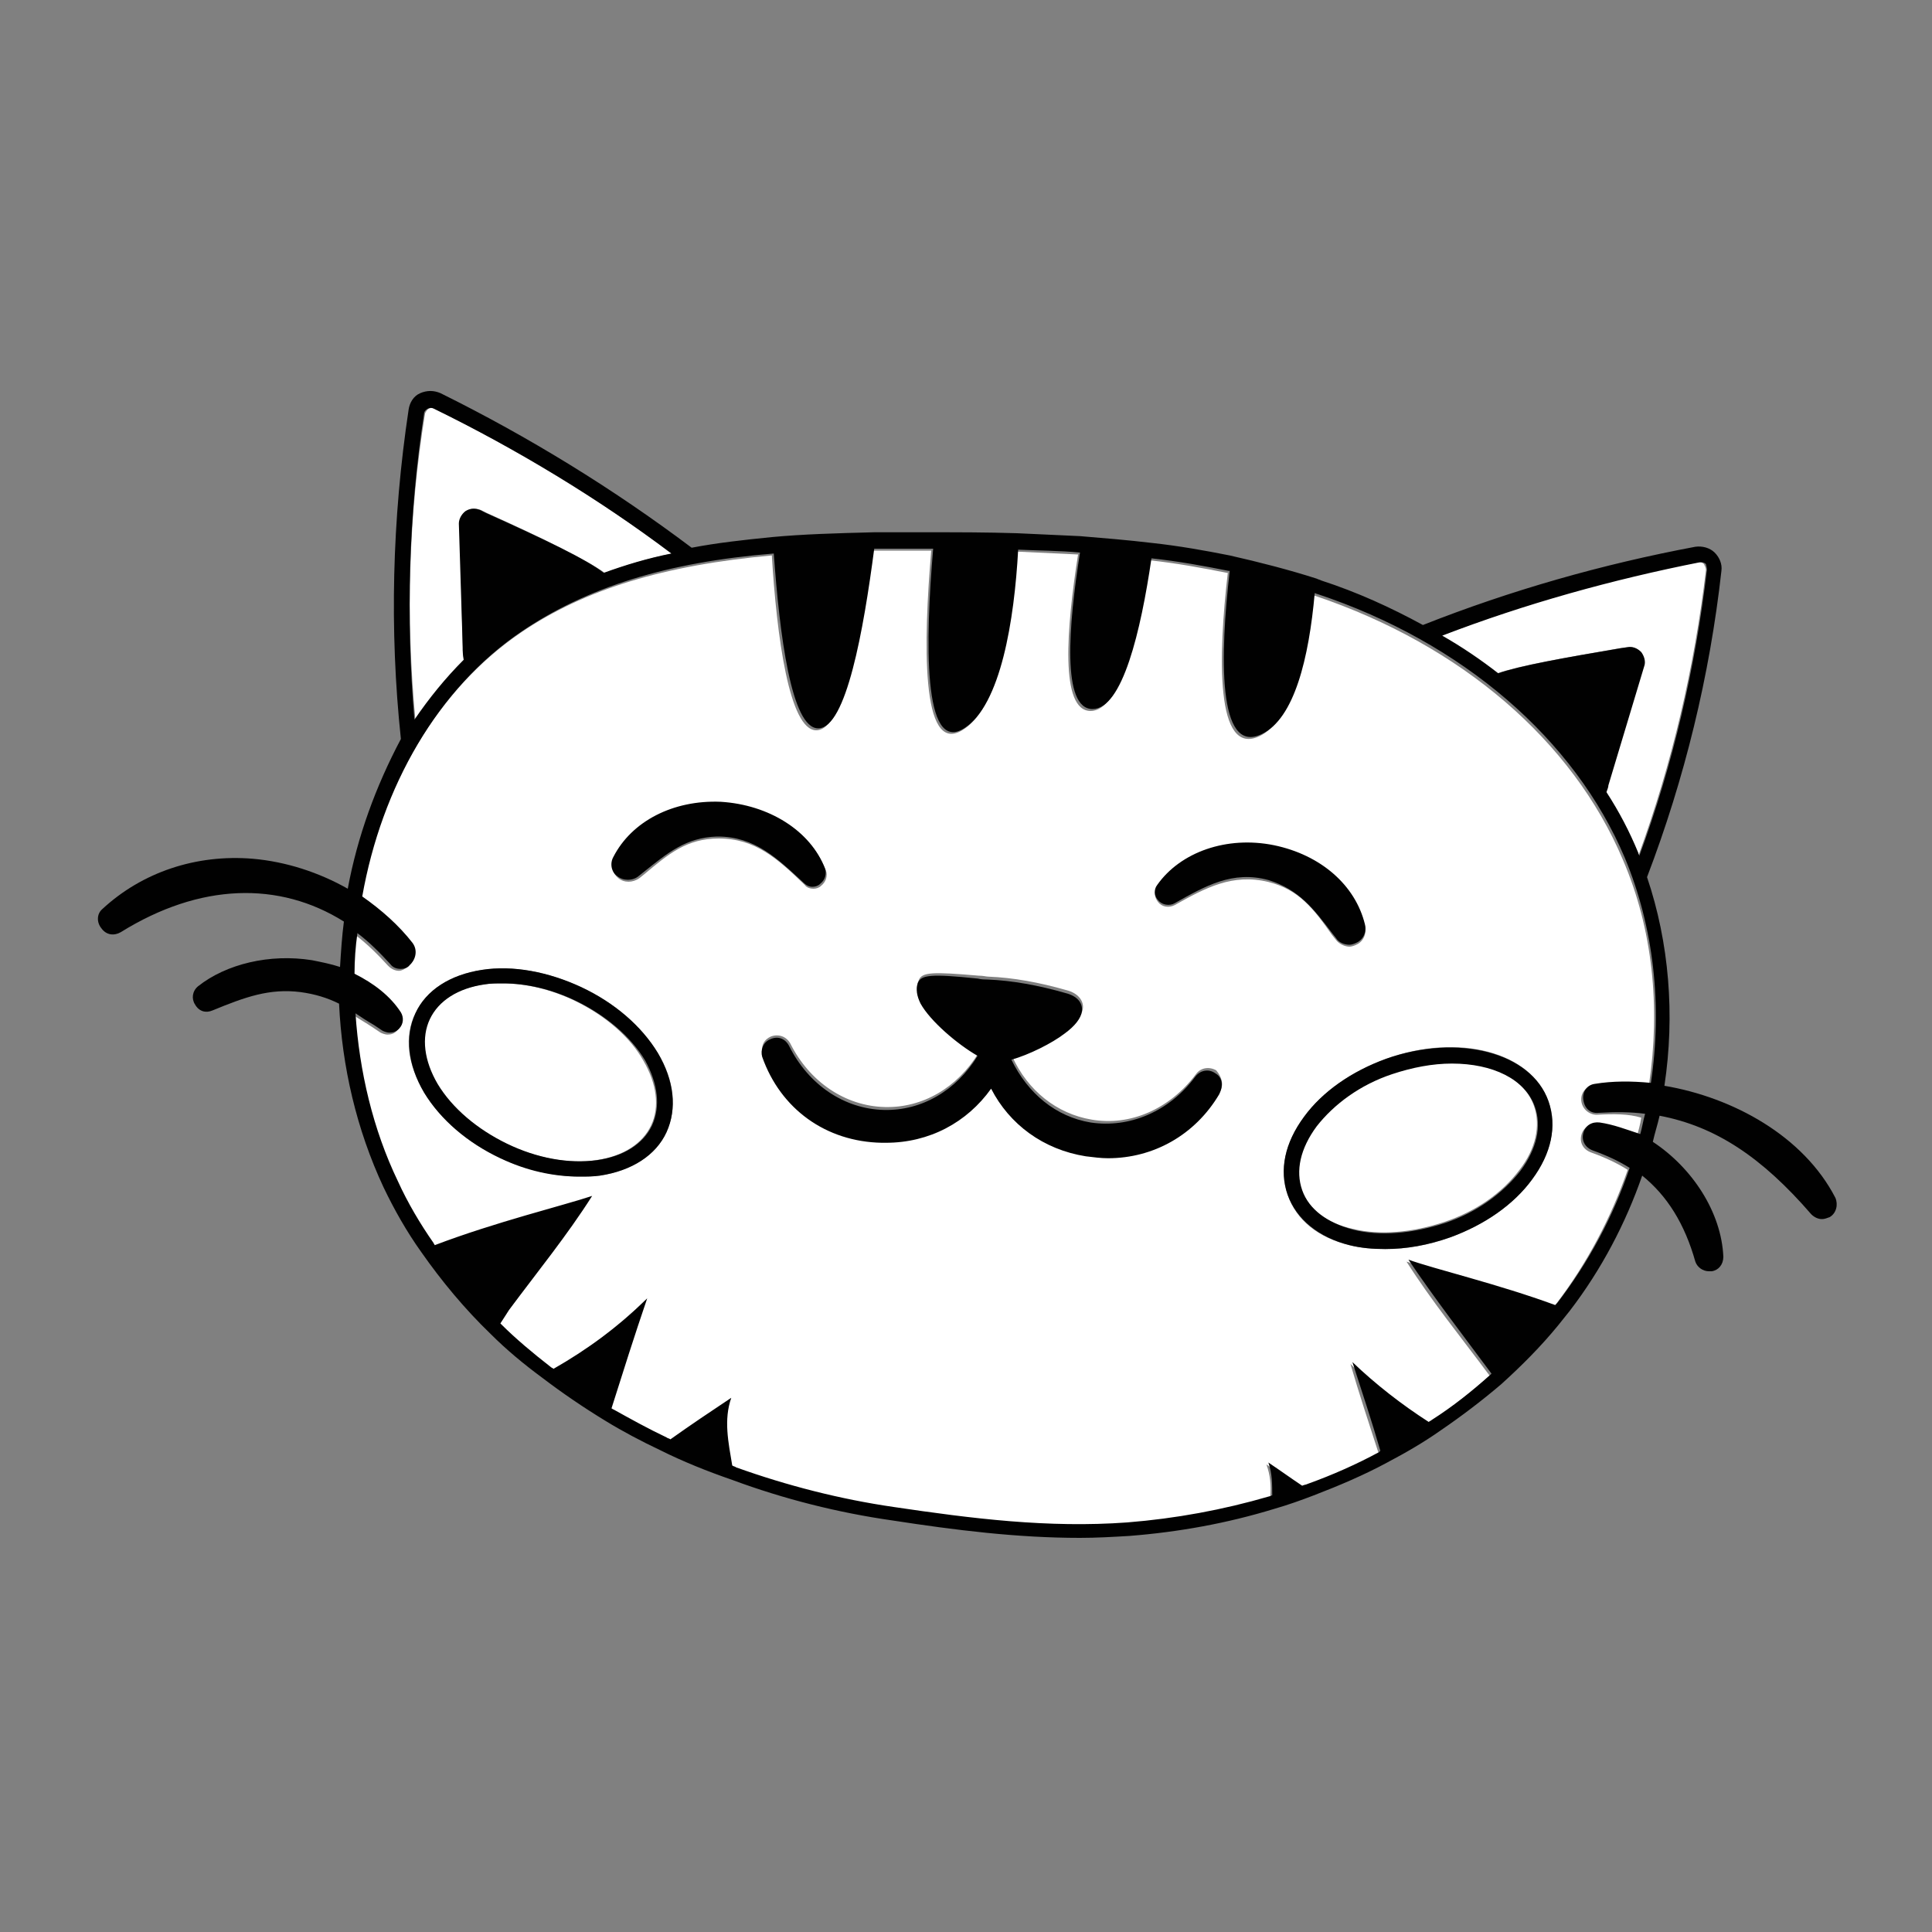 <?xml version="1.0" encoding="utf-8"?>
<!-- Generator: Adobe Illustrator 22.1.0, SVG Export Plug-In . SVG Version: 6.00 Build 0)  -->
<svg version="1.1" id="Layer_1" xmlns="http://www.w3.org/2000/svg" xmlns:xlink="http://www.w3.org/1999/xlink" x="0px" y="0px"
	 viewBox="0 0 200 200" style="enable-background:new 0 0 200 200;" xml:space="preserve">
<rect x="0" y="0" width="200" height="200" fill="#808080" stroke="none"/>
<style type="text/css">
	.st0{fill:#FFFFFF;}
	.st1{fill:#010101;}
</style>
<path class="st0" d="M47.9,67l-0.3-12.8c0-0.5,0.2-1,0.7-1.3c0.4-0.3,1-0.3,1.5-0.1l0.6,0.3c6,2.7,10.4,4.9,12.2,6.2
	c2.2-0.8,4.5-1.5,7-2c-7.7-5.7-16-10.7-24.6-15c-0.2-0.1-0.4-0.1-0.6,0c-0.2,0.1-0.3,0.3-0.4,0.5C42.3,53.3,42,63.9,43,74.5
	c1.5-2.2,3.2-4.3,5.1-6.2C47.9,67.8,47.9,67.4,47.9,67z"/>
<path class="st0" d="M149.2,65.8c2,1.2,4,2.5,5.8,3.9c2.3-0.8,6.9-1.6,12.7-2.6l0.7-0.1c0.5-0.1,1.1,0.1,1.4,0.5
	c0.4,0.4,0.5,1,0.3,1.5l-3.7,12.3c-0.1,0.2-0.1,0.5-0.2,0.7c1.3,2,2.4,4.1,3.3,6.3c0,0.1,0.1,0.2,0.1,0.3c3.5-9.6,5.8-19.5,7-29.6
	c0-0.2-0.1-0.4-0.2-0.6c-0.2-0.2-0.4-0.2-0.6-0.2C166.7,59.9,157.8,62.5,149.2,65.8z"/>
<polygon class="st0" points="165.4,117 165.4,117 165.4,117 "/>
<path class="st0" d="M165.3,115.4c-0.8,0-1.5-0.6-1.6-1.4c-0.1-0.8,0.4-1.5,1.2-1.6c1.8-0.3,3.8-0.3,5.8-0.1
	c1.2-8,0.4-16.1-2.7-23.3c-5.2-12.3-16.7-22.2-31.8-27.3c-0.1,0-0.2-0.1-0.3-0.1c-0.7,6.6-2.2,13-5.5,14.6
	c-4.6,2.2-4.3-8.3-3.3-16.9c0,0,0,0-0.1,0c-2.5-0.5-5.2-1-8-1.3c0,0,0,0,0,0c-1.1,7.4-3,15.6-6.1,15.6c-3.2,0-2.5-8.6-1.3-16.2
	c-2.1-0.1-4.2-0.2-6.4-0.3c0,0,0,0,0,0c-0.4,7.4-1.7,16.2-5.6,18.5c-4.3,2.6-4-9.2-3.2-18.6c-0.9,0-1.8,0-2.7,0c-1.1,0-2.2,0-3.3,0
	c0,0-0.1,0-0.1,0c-1,8.4-2.9,18.6-5.8,18.6c-2.8,0-4.1-9.8-4.6-18.1c-11.1,1-19.4,3.5-26,8c-8.8,6-14.6,16.3-16.6,27.5
	c2,1.3,3.7,2.9,5.2,4.8c0.6,0.8,0.4,1.8-0.3,2.3c-0.3,0.2-0.6,0.4-0.9,0.4c-0.4,0-0.8-0.2-1.1-0.5c-1.1-1.2-2.2-2.3-3.4-3.2
	c-0.1,1.4-0.2,2.8-0.3,4.2c2,1,3.7,2.3,4.8,4c0.4,0.5,0.3,1.2-0.2,1.7c-0.3,0.3-0.6,0.4-1,0.4c-0.2,0-0.5-0.1-0.7-0.2l-0.9-0.6
	c-0.6-0.4-1.3-0.8-1.9-1.2c0.4,6,1.8,11.9,4.4,17.4c1.1,2.2,2.3,4.4,3.7,6.4c0,0.1,0.1,0.1,0.1,0.2c6.3-2.4,13.3-4.1,16.3-5.1
	c-2.7,4-5.7,7.9-8.6,11.8c-0.2,0.3-0.5,0.8-0.9,1.4c0,0,0.1,0.1,0.1,0.1c1.6,1.5,3.3,3,5.1,4.4c0.1,0.1,0.2,0.1,0.3,0.2
	c3.5-2,6.8-4.5,9.7-7.3c-1.2,3.8-2.4,7.6-3.7,11.4c0.1,0,0.1,0.1,0.2,0.1c1.8,1,3.6,2,5.5,2.9c0.1,0.1,0.3,0.1,0.4,0.2
	c2.1-1.4,4.2-2.8,6.3-4.3c-0.7,2.2-0.3,4.6,0.1,7c0.1,0.1,0.3,0.1,0.4,0.2c5.3,1.9,10.8,3.3,16.3,4.1c8.1,1.2,16,2.2,24.2,1.6
	c5-0.4,9.9-1.3,14.7-2.7c0.1,0,0.2-0.1,0.3-0.1c0.1-1.2,0-2.3-0.4-3.4c1.2,0.8,2.3,1.6,3.5,2.4c0.2-0.1,0.4-0.1,0.6-0.2
	c2.6-0.9,5.1-2.1,7.4-3.3c0,0,0.1,0,0.1-0.1c-1-3.1-2-6.1-2.9-9.2c2.4,2.4,5,4.5,7.9,6.2c0.1-0.1,0.2-0.1,0.3-0.2
	c2.2-1.4,4.2-3,6.1-4.7c0,0,0.1-0.1,0.1-0.1c0,0,0,0,0,0c-2.9-3.9-6-7.7-8.6-11.8c2.8,1,9.2,2.5,15.2,4.7c0.1-0.1,0.1-0.1,0.2-0.2
	c0,0,0,0,0,0c3.3-4.3,5.8-9.1,7.5-14c-1.1-0.7-2.4-1.3-3.8-1.8c-0.8-0.3-1.2-1-1-1.8c0.2-0.8,0.9-1.2,1.7-1.1c1.4,0.2,2.7,0.7,4,1.4
	c0.2-0.7,0.4-1.4,0.5-2.1C168.6,115.3,167,115.3,165.3,115.4z M69,117.2c-1.1,2.4-3.6,4-6.9,4.5c-0.7,0.1-1.4,0.1-2.1,0.1
	c-2.6,0-5.5-0.7-8.2-1.9c-3.4-1.6-6.2-4-7.9-6.8c-1.7-2.9-2.1-5.8-0.9-8.2c1.1-2.4,3.6-4,6.9-4.5c3.2-0.5,6.8,0.2,10.3,1.8
	c3.4,1.6,6.2,4,7.9,6.8C69.8,111.8,70.1,114.7,69,117.2z M74.4,86.8C74.4,86.8,74.4,86.8,74.4,86.8c-3.3,0-5.2,1.6-7.7,3.7l-0.5,0.4
	c-0.7,0.5-1.6,0.5-2.2,0c-0.6-0.5-0.8-1.3-0.4-2c1.9-3.8,6.1-6,11.1-5.7c5,0.2,9.2,2.9,10.8,6.9c0.2,0.6,0,1.2-0.5,1.6
	c-0.2,0.2-0.5,0.3-0.8,0.3c-0.3,0-0.7-0.1-0.9-0.4C80.5,88.9,78.2,86.8,74.4,86.8z M126.3,113c-2.5,4.2-6.8,6.6-11.5,6.6
	c-0.8,0-1.5-0.1-2.3-0.2c-4.4-0.7-7.9-3.3-9.8-7c-2.5,3.5-6.4,5.6-10.9,5.6c-0.1,0-0.3,0-0.4,0c-5.7-0.2-10.5-3.6-12.4-8.9
	c-0.3-0.8,0.1-1.5,0.8-1.8c0.8-0.3,1.6,0,2,0.7c2,4,5.7,6.5,9.8,6.6c3.9,0.1,7.5-2,9.7-5.6c-2.1-1.2-4.9-3.6-5.9-5.4
	c-0.5-0.8-0.6-1.5-0.3-2.1c0.3-0.9,1.5-0.9,6.2-0.5c0.5,0,0.8,0.1,1,0.1c2.6,0.1,5.3,0.6,8.1,1.4c1.2,0.3,1.8,1.1,1.7,1.9
	c-0.1,0.7-0.7,1.5-1.8,2.3c-1.4,1-3.7,2.2-5.5,2.7c1.6,3.5,4.6,5.9,8.2,6.5c4,0.7,8.1-1.1,10.8-4.7c0.5-0.7,1.4-0.8,2.1-0.4
	C126.5,111.5,126.7,112.3,126.3,113z M131.3,91.3c-3.7-0.9-6.5,0.6-9.7,2.4c-0.6,0.3-1.3,0.2-1.7-0.3c-0.4-0.5-0.5-1.1-0.1-1.6
	c2.4-3.5,7.2-5.1,12.1-4.1c4.9,0.9,8.5,4.1,9.4,8.2c0.2,0.8-0.2,1.6-0.9,1.9c-0.2,0.1-0.5,0.2-0.7,0.2c-0.5,0-1.1-0.3-1.4-0.7
	l-0.4-0.5C136,94.1,134.5,92.1,131.3,91.3z M158.6,122.1c-1.9,2.6-5,4.7-8.5,6c-2.2,0.8-4.5,1.2-6.7,1.2c-1.3,0-2.5-0.1-3.7-0.4
	c-3.3-0.8-5.5-2.6-6.4-5.2c-0.9-2.5-0.3-5.4,1.7-8.1c1.9-2.6,5-4.7,8.5-6c7.5-2.7,15-0.7,16.8,4.4
	C161.2,116.5,160.6,119.4,158.6,122.1z"/>
<polygon class="st0" points="81,108.4 81,108.4 81,108.4 "/>
<polygon class="st0" points="65.7,90.3 65.7,90.3 65.7,90.3 "/>
<path class="st1" d="M125.8,111.1c-0.7-0.5-1.6-0.3-2.1,0.4c-2.7,3.6-6.8,5.3-10.8,4.7c-3.6-0.6-6.5-3-8.2-6.5
	c1.8-0.5,4.2-1.7,5.5-2.7c1.1-0.8,1.7-1.6,1.8-2.3c0.1-0.9-0.5-1.6-1.7-1.9c-2.8-0.8-5.5-1.3-8.1-1.4c-0.2,0-0.6,0-1-0.1
	c-4.8-0.5-5.9-0.4-6.2,0.5c-0.2,0.6-0.1,1.3,0.3,2.1c1,1.8,3.8,4.2,5.9,5.4c-2.2,3.6-5.8,5.7-9.7,5.6c-4.1-0.1-7.8-2.6-9.8-6.6
	c-0.4-0.8-1.2-1.1-2-0.7c-0.7,0.3-1,1.1-0.8,1.8c1.9,5.4,6.6,8.8,12.4,8.9c0.1,0,0.3,0,0.4,0c4.5,0,8.4-2.1,10.9-5.6
	c1.9,3.7,5.4,6.3,9.8,7c0.8,0.1,1.6,0.2,2.3,0.2c4.7,0,9-2.4,11.5-6.6C126.7,112.3,126.5,111.5,125.8,111.1z M81,108.4L81,108.4
	L81,108.4L81,108.4z"/>
<path class="st1" d="M137.9,96.6l0.4,0.5c0.3,0.5,0.9,0.7,1.4,0.7c0.2,0,0.5-0.1,0.7-0.2c0.7-0.3,1.1-1.1,0.9-1.9
	c-1-4.1-4.6-7.2-9.4-8.2c-4.9-1-9.7,0.7-12.1,4.1c-0.4,0.5-0.3,1.2,0.1,1.6c0.4,0.5,1.2,0.6,1.7,0.3c3.2-1.8,6-3.4,9.7-2.4
	C134.5,92.1,136,94.1,137.9,96.6z"/>
<path class="st1" d="M84.1,91.8c0.3,0,0.6-0.1,0.8-0.3c0.5-0.4,0.7-1,0.5-1.6c-1.5-3.9-5.8-6.6-10.8-6.9c-4.9-0.2-9.2,2-11.1,5.7
	c-0.4,0.7-0.2,1.6,0.4,2c0.6,0.5,1.6,0.5,2.2,0l0.5-0.4c2.5-2,4.4-3.6,7.6-3.7c0,0,0.1,0,0.1,0c3.8,0,6.1,2.2,8.8,4.7
	C83.5,91.7,83.8,91.8,84.1,91.8z M65.7,90.3L65.7,90.3L65.7,90.3L65.7,90.3z"/>
<path class="st0" d="M59.5,103.6c-2.5-1.2-5.1-1.8-7.5-1.8c-0.6,0-1.3,0-1.9,0.1c-2.8,0.4-4.8,1.7-5.7,3.6c-0.9,1.9-0.6,4.3,0.8,6.7
	c1.5,2.5,4.1,4.7,7.2,6.2c3.1,1.5,6.5,2.1,9.3,1.7c2.8-0.4,4.8-1.7,5.7-3.6c0.9-1.9,0.6-4.3-0.8-6.7
	C65.2,107.3,62.6,105.1,59.5,103.6z"/>
<path class="st1" d="M60.2,102.2c-3.4-1.6-7.1-2.3-10.3-1.8c-3.3,0.5-5.8,2.1-6.9,4.5c-1.1,2.4-0.8,5.3,0.9,8.2
	c1.7,2.8,4.5,5.2,7.9,6.8c2.7,1.3,5.5,1.9,8.2,1.9c0.7,0,1.4,0,2.1-0.1c3.3-0.5,5.8-2.1,6.9-4.5c1.1-2.4,0.8-5.3-0.9-8.2
	C66.4,106.2,63.6,103.8,60.2,102.2z M67.5,116.5c-0.9,1.9-2.9,3.2-5.7,3.6c-2.9,0.4-6.2-0.2-9.3-1.7c-3.1-1.5-5.7-3.7-7.2-6.2
	c-1.4-2.4-1.7-4.8-0.8-6.7c0.9-1.9,2.9-3.2,5.7-3.6c0.6-0.1,1.2-0.1,1.9-0.1c2.4,0,5,0.6,7.5,1.8c3.1,1.5,5.7,3.7,7.2,6.2
	C68.1,112.2,68.4,114.5,67.5,116.5z"/>
<path class="st0" d="M157.3,121.1c1.7-2.2,2.2-4.6,1.5-6.6c-1-2.9-4.4-4.5-8.6-4.5c-1.9,0-4,0.4-6.2,1.1c-3.3,1.2-6,3.1-7.8,5.4
	c-1.7,2.2-2.2,4.6-1.5,6.6c0.7,2,2.6,3.5,5.3,4.1c2.8,0.7,6.2,0.4,9.5-0.7C152.8,125.4,155.5,123.5,157.3,121.1z"/>
<path class="st1" d="M143.5,109.6c-3.6,1.3-6.6,3.4-8.5,6c-2,2.7-2.6,5.5-1.7,8.1c0.9,2.5,3.2,4.4,6.4,5.2c1.2,0.3,2.4,0.4,3.7,0.4
	c2.2,0,4.4-0.4,6.7-1.2c3.6-1.3,6.6-3.4,8.5-6c2-2.7,2.6-5.5,1.7-8.1C158.5,108.9,150.9,107,143.5,109.6z M140.1,127.3
	c-2.7-0.7-4.6-2.1-5.3-4.1c-0.7-2-0.2-4.3,1.5-6.6c1.8-2.3,4.5-4.3,7.8-5.4c2.1-0.7,4.2-1.1,6.2-1.1c4.2,0,7.6,1.6,8.6,4.5
	c0.7,2,0.2,4.3-1.5,6.6c-1.8,2.3-4.5,4.3-7.8,5.4C146.2,127.7,142.9,128,140.1,127.3z"/>
<path class="st1" d="M172.3,112.4c1.1-7.3,0.5-14.8-1.8-21.6c3.9-10.2,6.5-20.9,7.7-31.7c0.1-0.7-0.2-1.4-0.7-1.9
	c-0.5-0.5-1.3-0.7-2-0.6c-9.6,1.8-19.1,4.5-28.2,8.1c-3.3-1.8-6.8-3.4-10.5-4.6c-0.2-0.1-0.3-0.1-0.5-0.2c-2.8-0.9-5.9-1.7-9-2.4
	c-2.5-0.5-5.3-1-8.1-1.3c-2.5-0.3-5-0.5-7.4-0.7c-2.2-0.1-4.3-0.2-6.5-0.3c-3.1-0.1-6.1-0.1-8.7-0.1c-0.9,0-1.8,0-2.8,0
	c-1.1,0-2.2,0-3.3,0c-4,0.1-7.4,0.2-10.6,0.5c-3,0.3-5.7,0.6-8.3,1.1c-8.1-6.1-16.9-11.5-26-16c-0.7-0.3-1.4-0.3-2.1,0
	c-0.7,0.3-1.1,1-1.2,1.7c-1.7,11.3-2,22.8-0.8,34.1C38.9,81.4,37,86.6,36,92c-3-1.7-6.4-2.8-9.8-3.1c-5.9-0.5-11.5,1.4-15.6,5.2
	c-0.6,0.5-0.6,1.4-0.1,2c0.5,0.7,1.3,0.8,2,0.4c8.2-5.1,16.4-5.3,23.1-1.1c-0.2,1.5-0.3,3.1-0.4,4.7c-0.9-0.3-1.9-0.5-2.9-0.7
	c-4.4-0.7-8.9,0.4-11.8,2.7c-0.6,0.5-0.7,1.3-0.3,1.9c0.4,0.7,1.1,0.9,1.8,0.6c3.4-1.4,5.9-2.3,9.1-1.9c1.5,0.2,2.8,0.6,4,1.2
	c0.3,6.5,1.8,13,4.6,19c1.1,2.3,2.4,4.6,3.9,6.7c2.1,3,4.5,5.9,7.2,8.5c1.6,1.6,3.4,3.1,5.3,4.5c2.1,1.6,4.3,3.1,6.6,4.5
	c1.8,1.1,3.7,2.1,5.6,3c2.4,1.2,4.9,2.2,7.5,3.1c5.4,2,11,3.4,16.6,4.2c6.5,1,12.9,1.8,19.4,1.8c1.7,0,3.4-0.1,5.1-0.2
	c5.1-0.4,10.1-1.3,15-2.8c1.4-0.4,2.8-0.9,4.1-1.4c2.6-1,5.2-2.1,7.6-3.4c1.9-1,3.8-2.1,5.5-3.3c2.2-1.5,4.3-3.1,6.3-4.8
	c2.1-1.9,4.1-3.9,5.9-6.1c0.4-0.5,0.8-1,1.2-1.5c3.3-4.3,5.8-9.1,7.5-14c2.6,2.1,4.4,5,5.5,8.9c0.2,0.6,0.8,1,1.4,1
	c0.1,0,0.2,0,0.3,0c0.7-0.1,1.2-0.7,1.2-1.5c-0.2-4.6-3.2-9.2-7.3-11.9c0.2-0.9,0.5-1.8,0.7-2.7c5.8,1.1,10.6,4.3,15.7,10.2
	c0.3,0.3,0.7,0.5,1.1,0.5c0.3,0,0.5-0.1,0.8-0.2c0.7-0.4,0.9-1.3,0.6-2C186.7,117.6,179.4,113.6,172.3,112.4z M165.4,117L165.4,117
	L165.4,117L165.4,117z M165.6,116.2c-0.8-0.1-1.5,0.3-1.7,1.1c-0.2,0.8,0.2,1.5,1,1.8c1.4,0.5,2.7,1.1,3.8,1.8
	c-1.7,5-4.2,9.7-7.5,14c0,0,0,0,0,0c-0.1,0.1-0.1,0.1-0.2,0.2c-6-2.2-12.4-3.7-15.2-4.7c2.7,4,5.7,7.9,8.6,11.8c0,0,0,0,0,0
	c0,0-0.1,0.1-0.1,0.1c-1.9,1.7-3.9,3.3-6.1,4.7c-0.1,0.1-0.2,0.1-0.3,0.2c-2.8-1.8-5.5-3.9-7.9-6.2c1,3.1,2,6.1,2.9,9.2
	c0,0-0.1,0-0.1,0.1c-2.4,1.3-4.9,2.4-7.4,3.3c-0.2,0.1-0.4,0.1-0.6,0.2c-1.2-0.8-2.3-1.6-3.5-2.4c0.4,1.1,0.4,2.3,0.4,3.4
	c-0.1,0-0.2,0.1-0.3,0.1c-4.8,1.4-9.7,2.3-14.7,2.7c-8.2,0.6-16.1-0.4-24.2-1.6c-5.5-0.8-11-2.2-16.3-4.1c-0.1-0.1-0.3-0.1-0.4-0.2
	c-0.4-2.4-0.9-4.7-0.1-7c-2.1,1.4-4.2,2.8-6.3,4.3c-0.1-0.1-0.3-0.1-0.4-0.2c-1.9-0.9-3.7-1.9-5.5-2.9c-0.1,0-0.1-0.1-0.2-0.1
	c1.2-3.8,2.4-7.6,3.7-11.4c-2.9,2.9-6.2,5.3-9.7,7.3c-0.1-0.1-0.2-0.1-0.3-0.2c-1.8-1.4-3.6-2.9-5.1-4.4c0,0-0.1-0.1-0.1-0.1
	c0.4-0.6,0.7-1.1,0.9-1.4c2.9-3.9,6-7.7,8.6-11.8c-3,1-10,2.7-16.3,5.1c0-0.1-0.1-0.1-0.1-0.2c-1.4-2-2.7-4.2-3.7-6.4
	c-2.6-5.4-4-11.4-4.4-17.4c0.6,0.4,1.2,0.8,1.9,1.2l0.9,0.6c0.2,0.1,0.5,0.2,0.7,0.2c0.4,0,0.7-0.1,1-0.4c0.5-0.5,0.5-1.2,0.2-1.7
	c-1.1-1.7-2.8-3-4.8-4c0-1.4,0.1-2.8,0.3-4.2c1.2,0.9,2.3,2,3.4,3.2c0.3,0.4,0.7,0.5,1.1,0.5c0.3,0,0.7-0.1,0.9-0.4
	c0.6-0.5,0.9-1.5,0.3-2.3c-1.4-1.8-3.2-3.4-5.2-4.8c2-11.3,7.8-21.6,16.6-27.5c6.7-4.5,14.9-7.1,26-8c0.6,8.3,1.8,18.1,4.6,18.1
	c2.9,0,4.7-10.2,5.8-18.6c0,0,0.1,0,0.1,0c1.1,0,2.2,0,3.3,0c0.9,0,1.8,0,2.7,0c-0.8,9.4-1.1,21.3,3.2,18.6
	c3.8-2.4,5.2-11.2,5.6-18.5c0,0,0,0,0,0c2.1,0.1,4.3,0.1,6.4,0.3c-1.2,7.6-1.9,16.2,1.3,16.2c3.1,0,5-8.1,6.1-15.6c0,0,0,0,0,0
	c2.8,0.3,5.5,0.8,8,1.3c0,0,0,0,0.1,0c-1,8.6-1.3,19.1,3.3,16.9c3.4-1.6,4.9-7.9,5.5-14.6c0.1,0,0.2,0.1,0.3,0.1
	c15,5,26.6,15,31.8,27.3c3,7.2,3.9,15.3,2.7,23.3c-2-0.2-4-0.2-5.8,0.1c-0.8,0.1-1.3,0.8-1.2,1.6c0.1,0.9,0.7,1.5,1.6,1.4
	c1.7-0.1,3.3-0.1,4.8,0.1c-0.2,0.7-0.3,1.4-0.5,2.1C168.3,116.9,167,116.4,165.6,116.2z M43.9,42.8c0-0.2,0.2-0.4,0.4-0.5
	c0.2-0.1,0.4-0.1,0.6,0c8.6,4.2,16.9,9.2,24.6,15c-2.5,0.5-4.8,1.2-7,2c-1.8-1.4-6.2-3.5-12.2-6.2l-0.6-0.3c-0.5-0.2-1-0.2-1.5,0.1
	c-0.4,0.3-0.7,0.8-0.7,1.3L47.9,67c0,0.4,0,0.8,0.1,1.3c-1.9,1.9-3.6,4-5.1,6.2C42,63.9,42.3,53.3,43.9,42.8z M176.7,59
	c-1.2,10.1-3.5,20.1-7,29.6c0-0.1-0.1-0.2-0.1-0.3c-0.9-2.2-2-4.3-3.3-6.3c0.1-0.3,0.2-0.5,0.2-0.7l3.7-12.3c0.2-0.5,0-1.1-0.3-1.5
	c-0.4-0.4-0.9-0.6-1.4-0.5l-0.7,0.1c-5.9,1-10.4,1.8-12.7,2.6c-1.8-1.4-3.7-2.7-5.8-3.9c8.6-3.3,17.6-5.8,26.7-7.6
	c0.2,0,0.4,0,0.6,0.2C176.6,58.5,176.7,58.7,176.7,59z"/>
</svg>
